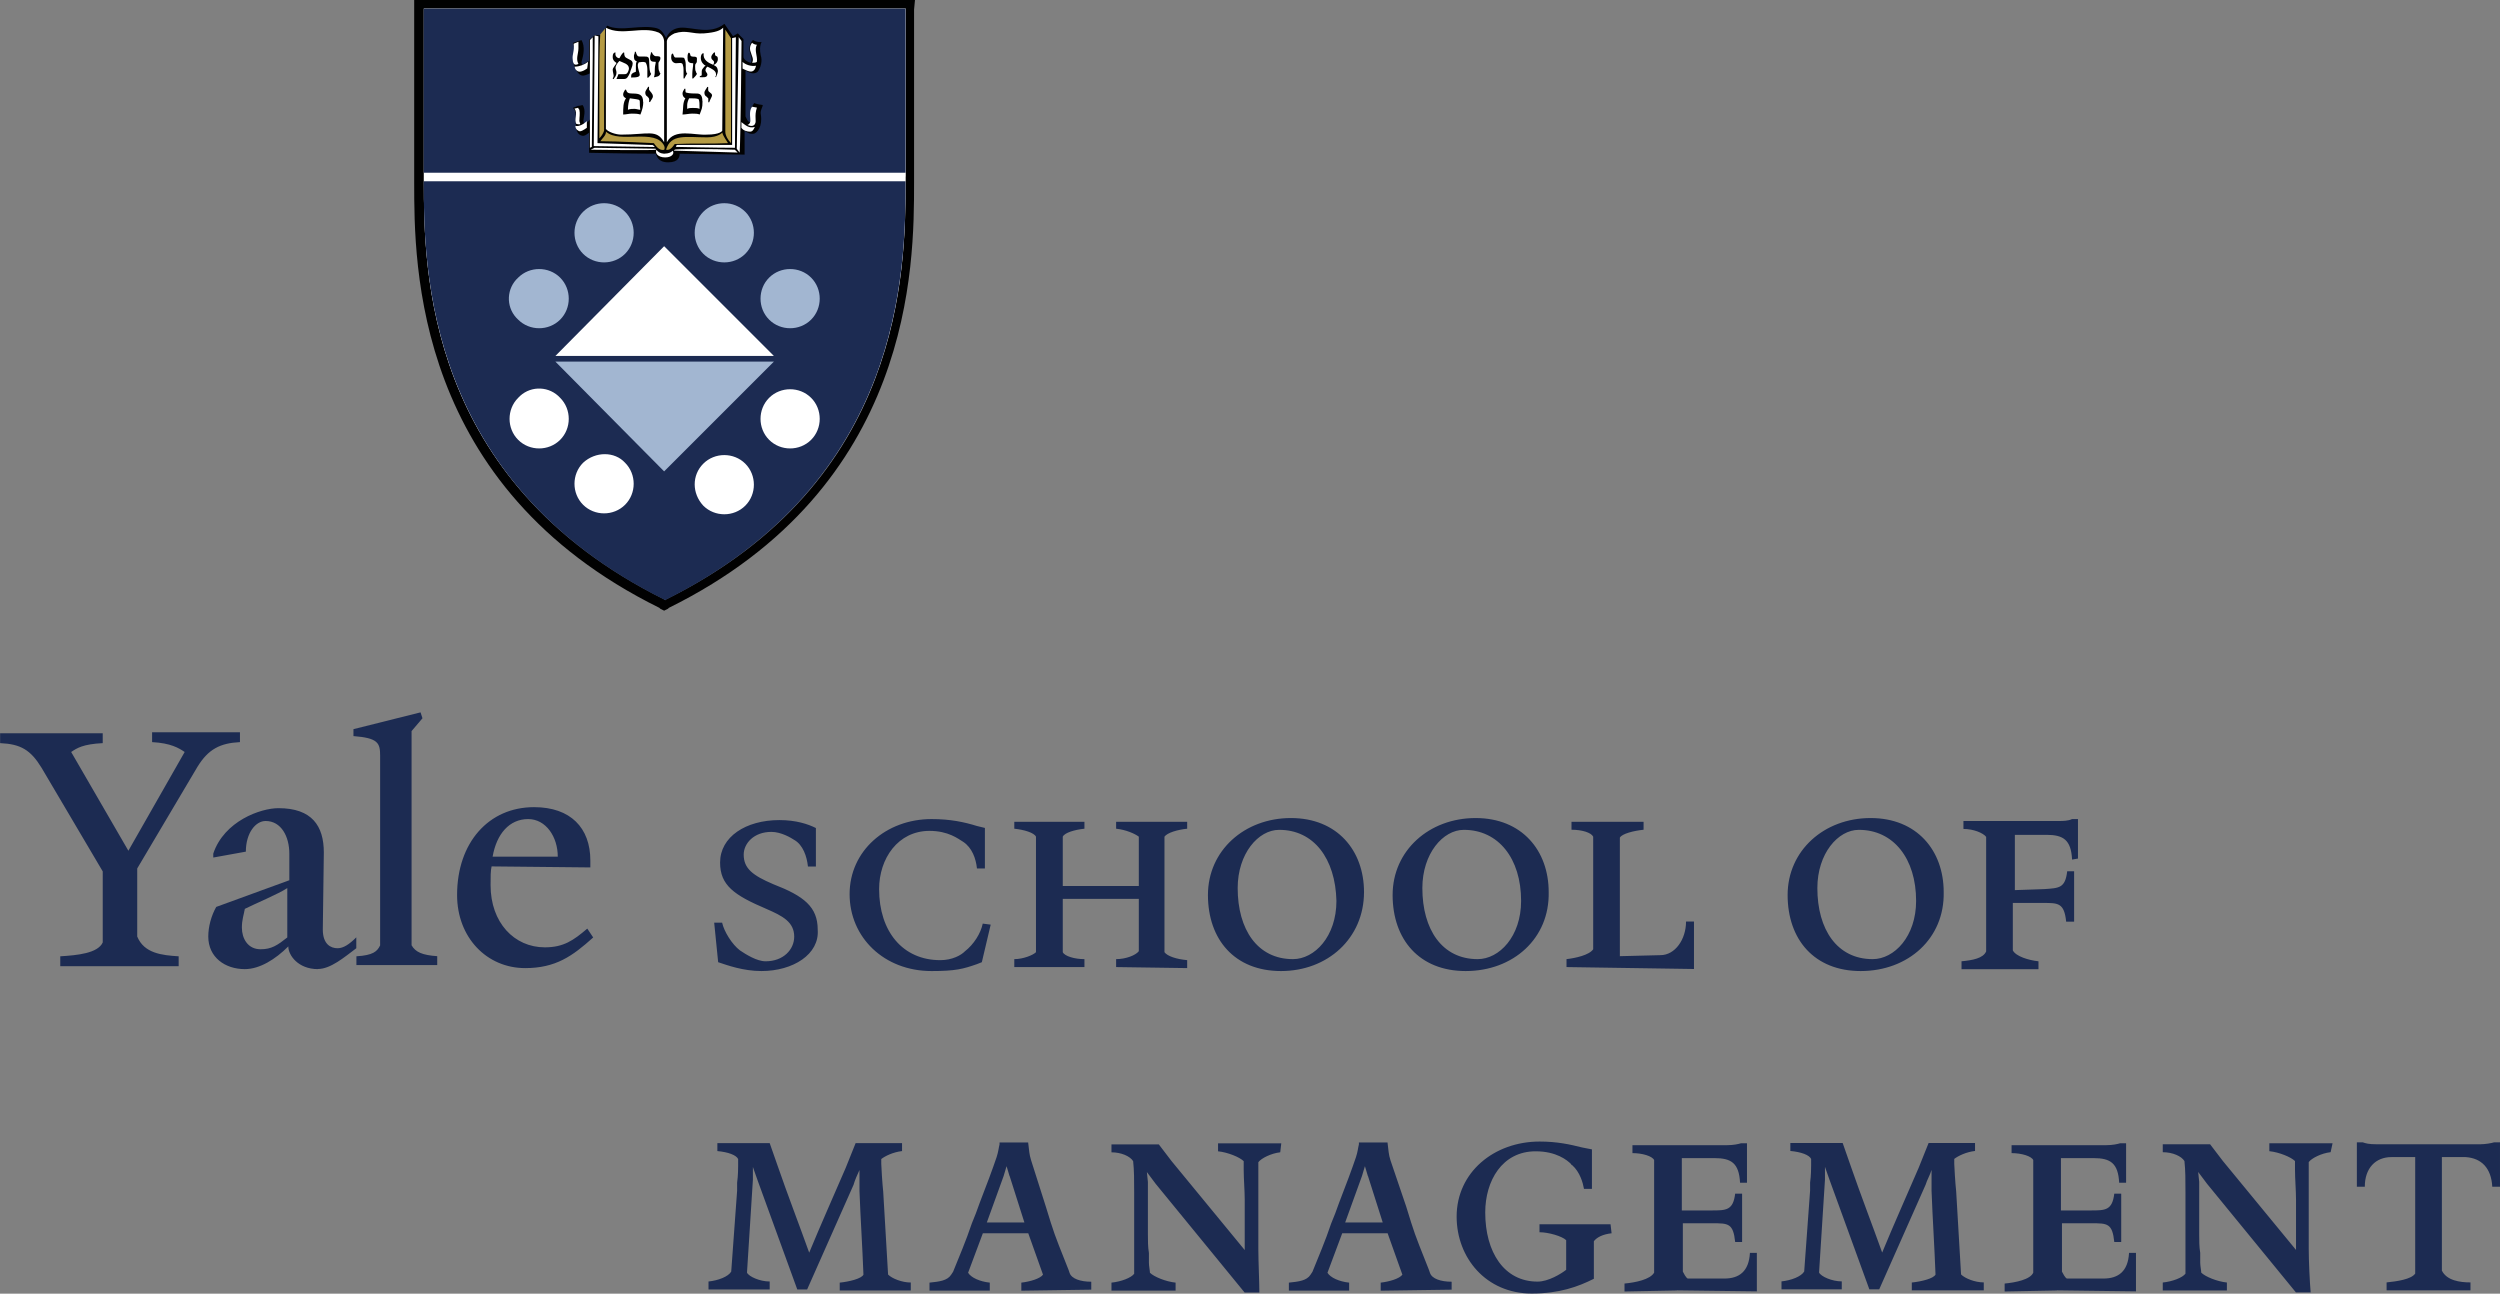 <?xml version="1.0" encoding="UTF-8"?>
<svg id="Layer_2" data-name="Layer 2" xmlns="http://www.w3.org/2000/svg" viewBox="0 0 220.25 113.97">
  <rect x="0" y="0" width="220.25" height="113.97" fill="#808080" stroke="none"/>
  <defs>
    <style>
      .cls-1 {
        fill: #010101;
      }

      .cls-2 {
        fill: #fff;
      }

      .cls-3 {
        fill: #b59b44;
      }

      .cls-4 {
        fill: #1c2b52;
      }

      .cls-5 {
        fill: #a2b6d1;
      }
    </style>
  </defs>
  <g id="Layer_1-2" data-name="Layer 1">
    <g>
      <g>
        <path class="cls-4" d="M67.1,85.55c-1.65,0-3.04-.52-3.83-.78l-.35-3.48h.7c.17,.78,.87,1.91,1.57,2.44,.52,.35,1.48,.96,2.26,.96,1.57,0,2.52-1.04,2.52-2.17,0-1.3-1.04-1.83-2.44-2.44-2.87-1.22-4.09-2.09-4.09-4.09,0-2.26,2.26-3.74,5.22-3.74,1.48,0,2.52,.35,3.22,.7v3.39h-.7c-.09-.87-.43-1.91-1.22-2.35-.26-.17-1.13-.7-2-.7-1.57,0-2.44,1.04-2.44,2,0,1.22,.78,1.83,2.61,2.61,2.7,1.04,3.91,2,3.91,4,.17,2.17-2.17,3.65-4.96,3.65h0Zm19.4-.78l-.43,.17c-1.22,.43-1.91,.61-4,.61-4.18,0-7.22-2.96-7.22-6.78s3.22-6.61,7.22-6.61c1.65,0,2.87,.26,4,.61l.7,.17v3.57h-.7c-.09-.87-.43-1.83-1.22-2.35-.43-.26-1.3-.96-2.96-.96-2.78,0-4.44,2.44-4.44,5.13,0,3.74,2.09,6.26,5.39,6.26,1.04,0,1.83-.43,2.17-.78,.78-.61,1.39-1.57,1.57-2.44l.7,.09-.78,3.31h0Zm11.83,.43v-.7c.87,0,1.74-.35,2-.7v-4.61h-6.7v4.7c.17,.35,1.04,.61,1.91,.61v.7h-6.18v-.7c.78,0,1.65-.35,1.91-.61v-10.18c-.17-.35-1.04-.61-1.91-.7v-.61h6.18v.61c-.87,.09-1.74,.35-1.91,.7v4.35h6.7v-4.35c-.35-.26-1.13-.61-2-.7v-.61h6.26v.61c-.87,.09-1.74,.35-2,.7v10.18c.26,.35,1.04,.61,2,.7v.7l-6.26-.09Zm14.53,.35c-4.09,0-6.44-2.78-6.44-6.7s3.22-6.78,7.31-6.78,6.44,2.87,6.44,6.52c0,4.09-3.22,6.96-7.31,6.96Zm-.17-12.44c-1.83,0-3.65,2.09-3.65,5.13,0,3.65,1.74,6.26,4.87,6.26,1.91,0,3.83-2,3.83-5.13-.09-3.74-2-6.26-5.04-6.26Zm16.44,12.44c-4.09,0-6.44-2.78-6.44-6.7s3.22-6.78,7.31-6.78,6.44,2.87,6.44,6.52c.09,4.09-3.13,6.96-7.31,6.96Zm-.17-12.44c-1.83,0-3.65,2.09-3.65,5.13,0,3.65,1.74,6.26,4.87,6.26,1.91,0,3.83-2,3.83-5.13,0-3.74-2-6.26-5.04-6.26Zm9.05,12.09v-.7c.78-.09,2-.35,2.35-.87v-9.92c-.17-.35-.96-.61-1.91-.61v-.7h6.35v.7c-.87,.09-1.91,.35-2.09,.7v10.44l3.57-.09c1.3,0,2.26-1.39,2.26-2.96h.7v4.18l-11.22-.17h0Zm25.92,.35c-4.09,0-6.44-2.78-6.44-6.7s3.22-6.78,7.31-6.78,6.44,2.87,6.44,6.52c.09,4.09-3.13,6.96-7.31,6.96Zm-.17-12.44c-1.83,0-3.65,2.09-3.65,5.13,0,3.65,1.74,6.26,4.87,6.26,1.91,0,3.83-2,3.83-5.13,0-3.74-2-6.26-5.04-6.26Zm18.79,2.61c-.09-1.74-.78-2.17-2.26-2.17h-2.78v4.87l2.61-.09c1.3-.09,1.83-.09,2-1.57h.61v4.44h-.7c-.17-1.65-.7-1.65-2-1.65h-2.7v4.18c.26,.52,1.39,.87,2.26,.96v.7h-6.78v-.7c.96-.09,1.91-.26,2.17-.87v-10.09c-.26-.35-1.13-.7-2-.7v-.7h8.35c.43,0,.87,0,1.22-.17h.52v3.48l-.52,.09h0Zm-108.57,37.98v-.7c.87-.09,1.91-.35,2.09-.7-.09-2.44-.26-4.96-.35-7.39v-1.83c-.17,.35-.43,.96-.52,1.3l-4.09,9.22h-.87l-3.48-9.57c-.17-.43-.26-.78-.43-1.22v1.13l-.52,8.18c.17,.35,1.13,.78,2,.78v.7h-5.39v-.7c.87-.09,1.74-.43,2-.87l.52-7.13v-.7c.09-.61,.09-1.39,.09-1.48v-.61c-.17-.35-.87-.61-1.83-.7v-.7h4.61l.7,2c.87,2.52,1.91,5.22,2.78,7.65,1.04-2.52,2.17-5.04,3.22-7.48l.87-2.17h4.09v.7c-.78,.09-1.48,.43-1.83,.7v.43c0,.17,.09,1.74,.17,2.44l.43,7.31c.35,.35,1.22,.7,2,.7v.7s-6.26,0-6.26,0Zm16,0v-.7c.78-.09,1.65-.35,1.91-.7l-1.3-3.65h-4l-1.3,3.48c.26,.43,1.04,.78,1.91,.87v.7h-5.31v-.7c.87-.09,1.57-.17,1.91-.7l.17-.26c.52-1.3,1.13-2.7,1.65-4.26l.35-.87,.35-.96c.61-1.57,1.13-2.96,1.48-4,.17-.52,.17-.78,.26-1.13v-.17h2.52c.09,.7,.09,1.04,.26,1.57l1.3,4.09,.43,1.39c.43,1.39,.96,2.61,1.57,4.18l.09,.26c.17,.52,.96,.78,1.91,.78v.7l-6.18,.09Zm-1.04-10.09l-.26-.87c-.09,.26-.17,.61-.26,.87l-1.48,4.09h3.31s-1.3-4.09-1.3-4.09Zm23.83-2.09c-.78,.09-1.65,.52-1.91,.87v7.65c0,1.04,.09,2.96,.09,3.83h-1.3l-7.83-9.57-.78-1.04,.09,.87v4.61c0,.52,0,1.13,.09,1.65v.87c0,.26,.09,.7,.09,.87,.35,.35,1.39,.78,2.26,.87v.7h-5.65v-.7c.87-.09,1.74-.43,2-.78v-7.22c0-.96,0-1.91-.09-2.7-.26-.43-1.04-.78-1.91-.78v-.7h4.17l1.13,1.48,6.44,7.83v-4.44c0-.78-.09-1.83-.09-2.61v-.78c-.35-.35-1.39-.78-2.26-.87v-.7h5.57l-.09,.78h0Zm8.87,12.18v-.7c.78-.09,1.65-.35,1.91-.7l-1.3-3.65h-4l-1.3,3.48c.26,.43,1.04,.78,1.91,.87v.7h-5.31v-.7c.87-.09,1.57-.17,1.91-.7l.17-.26c.52-1.3,1.13-2.7,1.65-4.26l.35-.87,.35-.96c.61-1.57,1.13-2.96,1.48-4,.17-.52,.17-.78,.26-1.13v-.17h2.52c.09,.7,.09,1.04,.26,1.57l1.39,4.09,.43,1.39c.43,1.39,.96,2.61,1.57,4.18l.09,.26c.17,.52,.96,.78,1.91,.78v.7l-6.26,.09Zm-1.13-10.09l-.26-.87c-.09,.26-.17,.61-.26,.87l-1.48,4.09h3.31s-1.3-4.09-1.3-4.09Zm21.48,5.04c-.78,.09-1.3,.35-1.57,.7v3.31c-1.39,.7-3.04,1.3-5.48,1.3-4,0-6.61-3.13-6.61-6.78,0-3.91,3.31-6.61,7.31-6.61,1.57,0,2.7,.26,3.74,.52l.87,.17v3.48h-.7c-.09-.52-.35-1.48-1.04-2.09,0,0-.09,0-.09-.09-.35-.35-1.3-1.13-3.13-1.13-2.96,0-4.44,2.61-4.44,5.39,0,3.48,1.65,6.09,4.61,6.09,.96,0,2.09-.7,2.52-1.04v-2.61c-.35-.35-1.57-.7-2.35-.7v-.7h6.26l.09,.78h0Zm5.74,5.04l-4.61,.09v-.7c.96-.09,2.26-.35,2.61-.96v-9.92c-.17-.35-1.04-.61-1.91-.61v-.7h8.35c.52,0,.96-.09,1.22-.17h.52v3.48h-.61c-.09-1.74-.78-2.17-2.26-2.17h-2.87v4.61h2.61c1.3,0,1.91,0,2.09-1.48h.61v4.26h-.61c-.17-1.65-.61-1.65-2-1.65h-2.61v4.26c.09,.17,.26,.52,.43,.61h3.22c1.3,0,2.17-.61,2.26-2.26h.61v3.39l-7.05-.09h0Zm20.7,0v-.7c.87-.09,1.91-.35,2.09-.7-.09-2.44-.26-4.96-.35-7.39v-1.83c-.09,.35-.43,.96-.52,1.3l-4.09,9.22h-.87l-3.48-9.57c-.17-.43-.26-.78-.43-1.22v1.13l-.52,8.18c.17,.35,1.13,.78,2,.78v.7h-5.31v-.7c.87-.09,1.74-.43,2-.87l.52-7.13v-.7c.09-.61,.09-1.39,.09-1.48v-.61c-.17-.35-.87-.61-1.83-.7v-.7h4.61l.7,2c.87,2.52,1.91,5.22,2.78,7.65,1.04-2.52,2.17-5.04,3.22-7.48l.87-2.17h4.09v.7c-.78,.09-1.48,.43-1.83,.7v.43c0,.17,.09,1.74,.17,2.44l.43,7.31c.35,.35,1.22,.7,2,.7v.7h-6.35Zm12.79,0l-4.61,.09v-.7c.96-.09,2.26-.35,2.52-.96v-9.92c-.17-.35-1.04-.61-1.91-.61v-.7h8.35c.52,0,.96-.09,1.22-.17h.52v3.48h-.61c-.09-1.74-.78-2.17-2.26-2.17h-2.87v4.61h2.61c1.3,0,1.91,0,2.09-1.48h.61v4.26h-.61c-.17-1.65-.61-1.65-2-1.65h-2.61v4.26c.09,.17,.26,.52,.43,.61h3.22c1.3,0,2.17-.61,2.26-2.26h.61v3.39l-6.96-.09h0Zm24.09-12.18c-.78,.09-1.65,.52-1.91,.87v7.65c0,1.04,.09,2.96,.17,3.83h-1.3l-7.83-9.57-.78-1.04,.09,.87v4.61c0,.52,0,1.13,.09,1.65v.87c0,.26,.09,.7,.09,.87,.35,.35,1.39,.78,2.26,.87v.7h-5.65v-.7c.87-.09,1.74-.43,2-.78v-7.22c0-.96,0-1.91-.09-2.7-.26-.43-1.04-.78-1.91-.78v-.7h4.17l1.13,1.48,6.44,7.83v-4.44c0-.78-.09-1.83-.09-2.61v-.78c-.35-.35-1.39-.78-2.26-.87v-.7h5.57l-.17,.78h0Zm14.26,3.04c-.09-1.65-.96-2.52-2.35-2.61h-2.09v10c.43,.87,1.57,1.04,2.52,1.04v.7h-7.39v-.7c.87-.09,2.17-.26,2.52-.78v-10.26h-2.09c-1.39,0-2.35,.96-2.35,2.61h-.7v-3.91h.52c.26,.09,.52,.17,1.22,.17h9.13c.43,0,.96-.09,1.22-.17h.52v3.91h-.7Z"/>
        <path class="cls-4" d="M46.53,72.16c-1.65,0-2.78,1.3-3.13,3.31h5.74c0-1.74-1.04-3.31-2.61-3.31Zm-.26,13.13c-3.39,0-6-2.7-6-6.44,0-4.61,2.78-7.74,6.78-7.74,3.22,0,4.96,1.83,4.96,4.7v.61l-8.7-.09c-.09,.35-.09,.96-.09,1.65,0,3.31,2.09,5.48,4.78,5.48,1.65,0,2.52-.61,3.74-1.65l.52,.78c-1.83,1.65-3.31,2.7-6,2.7h0Zm-14.87-.26v-.78c1.48-.09,1.83-.43,2.09-.96v-16.7c0-1.13-.17-1.57-2.35-1.74v-.61l5.91-1.48,.17,.52-.96,1.13v18.87c.35,.61,.96,.87,2.26,.96v.78s-7.13,0-7.13,0Zm-9.83-4.96c-.09,.52-.26,.96-.26,1.65,0,.96,.52,1.91,1.65,1.91,.96,0,1.48-.35,2.35-1.04v-4.35c-.78,.52-2.87,1.39-3.74,1.83Zm6.44,5.31c-1.74,0-2.61-1.22-2.61-2-1.13,1.13-2.52,2-3.83,2-1.74,0-3.22-1.04-3.22-2.87,0-.87,.26-1.83,.7-2.61l6.44-2.35v-2.35c0-1.48-.7-2.87-2.09-2.87-.87,0-1.74,1.04-1.74,2.7l-2.87,.52v-.35c.96-2.87,4.18-4,5.74-4,2.96,0,4,1.57,4,3.91l-.09,6.78c0,1.3,.7,1.65,1.3,1.65,.52,0,1.04-.35,1.65-.96v.96c-1.04,.78-2.26,1.83-3.39,1.83Zm-10.61-17.83l-5.31,8.96v6c.61,1.48,2.17,1.65,3.65,1.74v.87H5.31v-.87c1.48-.09,3.31-.26,3.74-1.22v-6.26l-5.39-9.13c-.96-1.57-1.83-2.09-3.65-2.17v-.87H9.05v.87c-1.74,.09-2.26,.43-2.78,.78l5.04,8.7,4.96-8.7c-.52-.35-1.22-.78-2.87-.87v-.87h7.74v.87c-1.74,.09-2.78,.61-3.74,2.17Z"/>
      </g>
      <g>
        <path class="cls-1" d="M79.78,.84v15.22c0,7.73-.17,26.4-21.1,36.74l-.08,.08-.08-.08c-21.02-10.42-21.18-29-21.18-36.82V.76h42.45m.84-.76H36.49V16.06c0,7.31,0,26.82,21.6,37.49l.08,.08,.34,.17,.34-.17,.08-.08c21.6-10.68,21.6-30.18,21.6-37.49V.84l.08-.84Z"/>
        <path class="cls-2" d="M79.78,15.55v.42c0,7.73-.17,26.4-21.1,36.74l-.08,.08-.08-.08c-21.02-10.34-21.18-28.92-21.18-36.74V.76h42.45V15.55Z"/>
        <path class="cls-4" d="M79.78,15.97c0,7.9-.25,26.48-21.18,36.9-21.02-10.42-21.27-29-21.27-36.9h42.45ZM37.33,.76h42.45V15.22H37.33V.76Z"/>
        <path class="cls-1" d="M57.93,2.52c.42,.08,.76,.84,.76,.84,0,0,.25-.84,1.26-.92s2.61,.67,3.87-.34l.76,1.09,.42-.25,.5,.5v1.6c.08,.25,.34,.42,.67,.5,0,0,.08-.25,0-.59-.25-.59-.17-1.09,.17-1.43,.08,.08,.5,.25,.76,.17-.17,.34-.17,.76-.08,1.18,.17,.5,0,1.09-.25,1.43-.25,.25-.67,.17-.92,0l-.17-.08v4.04c.08,.17,.17,.42,.34,.5,.42-.17,.08-.76,.17-1.09,0-.25,.17-.42,.25-.59,.17,.08,.67,.17,.76,.17,0,.17-.25,.5-.17,.84,.17,1.09-.34,1.6-.59,1.68-.34,.08-.59-.08-.84-.25v2.1l-5.72-.08c0,.25-.08,.76-1.01,.76s-1.01-.59-1.09-.76c-2.02,0-5.88-.08-5.88-.08v-1.77c-.25,.17-.42,.34-.67,.25-.34-.08-.5-.5-.5-1.01-.08-.5,.17-1.01-.25-1.43,.17-.08,.25-.08,.42-.17,.17,0,.42-.08,.42-.08,.34,.42,.08,1.18,.08,1.35s.08,.34,.08,.34c.17-.17,.34-.17,.5-.42V6.47c-.25,.08-.5,.25-.76,.17-.25-.08-.5-.42-.67-1.01-.08-.67,.17-1.43-.08-1.85l.76-.25c.34,.59,.17,1.34,0,1.93,0,.08,0,.17,.08,.25,.17-.08,.42-.25,.59-.34v-1.85l.5-.42h.5s.5-.67,.59-.84c1.26,.59,3.03-.17,4.46,.25"/>
        <path class="cls-2" d="M58.01,2.86c.34,.17,.5,.5,.5,.84V12.53c-.67-1.18-1.43-.67-3.78-.67-.5,0-1.18-.25-1.35-.5V2.44c1.43,.76,3.19-.17,4.62,.42m5.63,8.66s-.17,.34-1.35,.34c-1.09,.08-2.86-.59-3.53,.67V3.61c.08-.34,.34-.5,.67-.67,1.09-.34,1.51,.08,2.61,0,1.01-.08,1.43-.25,1.68-.5,0,0-.08,9.08-.08,9.08Z"/>
        <path class="cls-3" d="M64.4,12.61c-.25-.25-.5-.67-.5-1.01V2.61l.5,.76V12.61Zm-11.18-3.19v2.1c-.08,.25-.25,.5-.42,.67V7.57c0-1.43,0-3.19,.08-4.54l.42-.5-.08,6.89Z"/>
        <path class="cls-2" d="M52.72,3.19l-.08,9.42,4.88,.17,.17,.17-5.38-.08,.08-9.75,.34,.08Zm-.5,1.68l-.08,8.07-.17,.08V3.53l.25-.25v1.6Zm12.61-1.6l-.08,9.75c-1.68,0-5.21-.08-5.21-.08l.08-.17h4.88V3.36s.34-.08,.34-.08Zm.5,.34s-.08,8.99-.17,9.84l-.25-.34,.17-9.84s.25,.34,.25,.34Zm-14.37,.67c0,.42-.25,.92,0,1.34,0,0-.08,.08-.25,.08s-.25-.25-.25-.42c-.08-.5,.17-.76,.08-1.43l.42-.17s0,.59,0,.59Zm15.72-.34c-.25,.5,.08,1.01,0,1.51-.08,.08-.25,.08-.42,.08,.17-.34,0-.5-.17-1.09-.08-.42,.17-.67,.17-.67,0,0,.17,.17,.42,.17m-.08,1.85c0,.08-.08,.42-.34,.5-.25,.08-.67-.17-.84-.25v-.59c.25,.25,.76,.42,1.18,.34m-14.88,.25c-.25,.17-.67,.42-.92,.17-.08-.08-.17-.17-.17-.34,.42,0,.84-.17,1.18-.42,0,0-.08,.59-.08,.59Zm14.96,3.45c-.25,.76,0,1.18-.17,1.43-.17,.34-.67,.08-.67,.08,0,0,.17,0,.25-.25s-.17-.92,.17-1.35l.42,.08Zm-15.64,.17c.08,.34,0,.67,0,1.01l.08,.25c-.08,.08-.25,0-.34,0-.25-.42,.17-.92-.17-1.35l.34-.08c-.08-.08,0,.08,.08,.17"/>
        <path class="cls-2" d="M66.5,11.18c-.08,.17-.17,.42-.42,.42s-.59-.08-.76-.34v-.5c.34,.25,.67,.59,1.18,.42m-14.8,.08c-.25,.17-.59,.42-.76,.25-.17-.08-.25-.25-.25-.42,.34,.08,.76-.17,1.01-.42,0,0,0,.59,0,.59Z"/>
        <path class="cls-3" d="M58.52,12.86c.08,.25,0,.25,0,.34-.42,.08-.67-.25-.92-.59,0,0-3.28-.17-4.71-.17,.17-.25,.5-.5,.5-.84,1.18,1.09,4.37-.34,5.13,1.26m5.63-.25c-1.6,.08-3.19,0-4.71,.08-.17,.25-.42,.59-.76,.5,.42-1.43,1.77-1.09,3.61-1.09,1.01,0,1.34-.42,1.34-.42,.08,.34,.42,.76,.5,.92"/>
        <path class="cls-2" d="M57.76,13.11s0,.08,.08,.08c-.34,.08-5.8,0-5.8,0l.34-.17s5.38,.08,5.38,.08Zm6.98,.08l.25,.25-5.63-.17,.08-.08c0-.08,3.53-.08,5.3,0m-6.14,.34c.25,0,.5-.08,.67-.25,.17,.25-.08,.59-.67,.59-.67,0-.92-.42-.76-.67,.25,.34,.59,.34,.76,.34"/>
        <path class="cls-1" d="M56.41,9.67c-.17,0-.34-.08-.5-.08s-.42,0-.59,.08c0-.42,.08-.76,.17-1.01,.5,.08,.76,.08,.84,.17,.08,.08,0,.34,.08,.84m.25-.67c0-.67-.34-.76-.92-.76-.42,0-.5-.08-.59-.34h-.08c-.08,.17-.17,.25-.17,.42s.08,.25,.25,.34c-.25,.34-.25,.84-.25,1.43,.25,0,.5-.08,.76-.08s.5,0,.76,.08c.17-.42,.25-.76,.25-1.09m4.96,.59c-.17-.08-.34-.08-.59-.08-.17,0-.34,0-.5,.08v-.34c0-.17,.08-.42,.17-.59,.42,0,.67,0,.84,.08,.08,.17,.08,.42,.08,.84m.25-.67c0-.59-.25-.67-.5-.67-.17,0-.67,0-.92-.08-.08,0-.08-.17-.08-.34h-.08c-.08,.17-.17,.25-.17,.42s.08,.34,.25,.42c-.25,.42-.17,.84-.25,1.43,.25,0,.59-.08,.84-.08s.5,0,.67,.08c.17-.5,.25-.5,.25-1.18m-4.37-.42c0-.25-.25-.42-.34-.59v-.25h-.08c-.08,.17-.25,.34-.25,.5,0,.08,0,.25,.17,.34,.08,.08,.17,.17,.17,.25v.25h.08c.08-.17,.25-.34,.25-.5m5.21-.08c0-.25-.34-.25-.34-.5v-.25h-.08c-.08,.17-.25,.34-.25,.5,0,.08,0,.25,.17,.34l.17,.17v.34h.08c.08-.25,.25-.5,.25-.59m-2.19-1.93c-.25-.25,0-.92-.25-1.34,0-.08-.17-.08-.25-.08h-.5c-.17,0-.17-.17-.25-.34h-.08c-.08,.08-.08,.25-.08,.34,0,.34,.25,.5,.42,.5,.25,0,.5-.08,.59,.08,0,.08,.08,.17,.08,.5v.76h.08c.08-.17,.17-.34,.25-.42m-3.19,0c-.25-.25-.08-1.34-.25-1.43-.08-.08-.17-.08-.34-.08h-.42c-.17,0-.25-.08-.34-.42h-.08c0,.17-.08,.25-.08,.34,0,.25,0,.42,.25,.5-.08,.17-.08,.25-.08,.42v.5q-.25,.08-.34,.17c-.08,.08-.08,.17-.08,.34,.59,0,.76-.08,.76-.25s-.17-.5-.17-.84c0-.17,.08-.17,.08-.25,.17,0,.34-.08,.59,0,.08,.08,.17,.34,.17,.59v.76h.08c.08-.08,.25-.25,.25-.34m4.04,0q-.08-.08-.08-.17c-.08-.08-.08-.34-.08-.5,0-.08,0-.17,.08-.25,.08-.08,.08-.17,.08-.42,0-.17-.17-.17-.34-.17s-.25-.08-.25-.17-.08-.17-.08-.17h-.08c-.08,.17-.08,.25-.08,.42,0,.34,.08,.5,.5,.5,0,.34-.08,.59-.08,.92v.42h.08c.17-.17,.25-.25,.34-.42"/>
        <path class="cls-1" d="M55.74,5.63c0-.34-.25-.34-.5-.5-.17-.08-.25-.17-.25-.5h-.08c-.17,.17-.25,.34-.34,.5-.17,0-.42-.17-.34-.5h-.08c-.17,.08-.17,.25-.17,.42s.08,.34,.34,.5c-.08,.17-.34,.42-.34,.59s.08,.42,.08,.5,0,.17-.08,.25c0,0,0,.08,.08,.08,.08-.17,.25-.25,.25-.59,0-.17-.08-.25-.08-.42s.17-.42,.34-.59c.34,.17,.84,.25,.84,.67,0,.08-.08,.34-.17,.42s-.17,.08-.34,.08h-.42c-.08,.17-.08,.25-.17,.42h.67c.25,0,.34-.17,.5-.5,.08-.34,.25-.59,.25-.84m2.44,.84q-.08-.08-.08-.17c-.08-.08-.08-.34-.08-.5v-.25c0-.08,.17-.17,.17-.42,0-.17-.17-.17-.42-.17-.08,0-.17-.08-.25-.17l-.08-.17h-.08c0,.17-.08,.25-.08,.42,0,.34,.08,.42,.5,.42,0,.17-.08,.34-.08,.59s0,.59-.08,.76h.08c.42-.08,.42-.17,.5-.34m5.04-.25c0-.17-.08-.34-.25-.42-.08,0-.17-.17-.08-.08,.17-.08,.34-.25,.34-.5,0-.08,0-.17-.08-.25-.08,0-.17-.08-.17-.17v-.17h-.08c-.08,.08-.25,.25-.25,.42,0,.34,.42,.25,.17,.67-.42-.17-.92-.42-.84-1.01h-.08c-.17,.08-.17,.34-.17,.42,0,.34,.25,.59,.42,.67-.08,.08-.17,.08-.17,.17-.08,.08-.17,.17-.17,.34v.34l-.17,.08v.08c.25,0,.67,.08,.67-.25,0-.08-.17-.25-.17-.34,0-.17,.08-.25,.17-.34,.34,.17,.76,.34,.76,.67,0,.08,0,.17-.08,.25h.08c.08-.17,.17-.42,.17-.59"/>
        <path class="cls-2" d="M67.76,38.75c1.01,1.01,2.69,1.01,3.7,0s1.01-2.69,0-3.7-2.69-1.01-3.7,0-1.01,2.69,0,3.7m-5.8,5.8c1.01,1.01,2.69,1.01,3.7,0s1.01-2.69,0-3.7-2.69-1.01-3.7,0c-1.01,1.01-1.01,2.61,0,3.7m-10.59-3.78c-1.01,1.01-1.01,2.69,0,3.7s2.69,1.01,3.7,0,1.01-2.69,0-3.7c-.92-1.01-2.61-1.01-3.7,0m-5.72-5.72c-1.01,1.01-1.01,2.69,0,3.7s2.69,1.01,3.7,0c1.01-1.01,1.01-2.69,0-3.7-.93-1.02-2.51-1.1-3.53-.17-.06,.05-.12,.11-.17,.17"/>
        <path class="cls-5" d="M51.37,22.36c1.01,1.01,2.69,1.01,3.7,0s1.01-2.69,0-3.7c-1.01-1.01-2.69-1.01-3.7,0s-1.01,2.69,0,3.7m-5.72,5.8c1.01,1.01,2.69,1.01,3.7,0,1.01-1.01,1.01-2.69,0-3.7-1.01-1.01-2.69-1.01-3.7,0-1.02,.93-1.1,2.51-.17,3.53,.05,.06,.11,.12,.17,.17m22.11-3.7c-1.01,1.01-1.01,2.69,0,3.7s2.69,1.01,3.7,0,1.01-2.69,0-3.7c-1.01-1.01-2.69-1.01-3.7,0m-5.8-5.8c-1.01,1.01-1.01,2.69,0,3.7,1.01,1.01,2.69,1.01,3.7,0s1.01-2.69,0-3.7c-1.01-1.01-2.69-1.01-3.7,0"/>
        <path class="cls-2" d="M68.18,31.36l-9.67-9.67-9.58,9.67h19.25Z"/>
        <path class="cls-5" d="M48.93,31.86l9.58,9.67,9.67-9.67h-19.25Z"/>
      </g>
    </g>
  </g>
</svg>